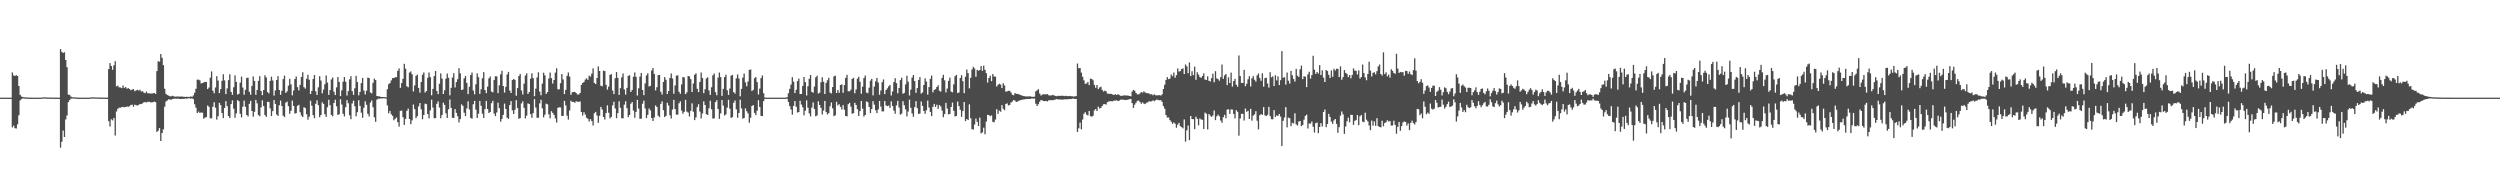 <?xml version="1.0" encoding="UTF-8"?>
<svg xmlns="http://www.w3.org/2000/svg" width="1920" height="150">
  <path d="M0 75.000h1v1.000H0zM1 75.000h1v1.000H1zM2 75.000h1v1.000H2zM3 75.000h1v1.000H3zM4 75.000h1v1.000H4zM5 75.000h1v1.000H5zM6 75.000h1v1.000H6zM7 75.000h1v1.000H7zM8 75.000h1v1.000H8zM9 55.639h1v42.203H9zM10 57.917h1v38.583H10zM11 58.393h1v40.057H11zM12 57.698h1v41.001H12zM13 58.370h1v37.097H13zM14 66.042h1v22.501H14zM15 72.831h1v4.278H15zM16 74.124h1v2.040H16zM17 74.425h1v1.111H17zM18 74.759h1v1.000H18zM19 74.773h1v1.000H19zM20 74.900h1v1.000H20zM21 74.924h1v1.000H21zM22 74.953h1v1.000H22zM23 74.974h1v1.000H23zM24 74.985h1v1.000H24zM25 74.987h1v1.000H25zM26 74.994h1v1.000H26zM27 74.997h1v1.000H27zM28 74.996h1v1.000H28zM29 74.997h1v1.000H29zM30 74.998h1v1.000H30zM31 74.996h1v1.000H31zM32 74.850h1v1.000H32zM33 74.626h1v1.000H33zM34 74.779h1v1.000H34zM35 74.830h1v1.000H35zM36 74.859h1v1.000H36zM37 74.900h1v1.000H37zM38 74.909h1v1.000H38zM39 74.924h1v1.000H39zM40 74.949h1v1.000H40zM41 74.936h1v1.000H41zM42 74.961h1v1.000H42zM43 74.966h1v1.000H43zM44 74.981h1v1.000H44zM45 74.993h1v1.000H45zM46 37.609h1v75.821H46zM47 39.859h1v69.009H47zM48 40.681h1v59.576H48zM49 40.122h1v65.077H49zM50 46.086h1v45.611H50zM51 51.590h1v37.064H51zM52 72.673h1v5.752H52zM53 72.843h1v4.056H53zM54 74.118h1v1.669H54zM55 74.681h1v1.000H55zM56 74.682h1v1.000H56zM57 74.733h1v1.000H57zM58 74.919h1v1.000H58zM59 74.951h1v1.000H59zM60 74.973h1v1.000H60zM61 74.986h1v1.000H61zM62 74.990h1v1.000H62zM63 74.993h1v1.000H63zM64 74.996h1v1.000H64zM65 74.997h1v1.000H65zM66 74.997h1v1.000H66zM67 74.996h1v1.000H67zM68 74.988h1v1.000H68zM69 74.807h1v1.000H69zM70 74.756h1v1.000H70zM71 74.734h1v1.000H71zM72 74.806h1v1.000H72zM73 74.797h1v1.000H73zM74 74.850h1v1.000H74zM75 74.881h1v1.000H75zM76 74.907h1v1.000H76zM77 74.910h1v1.000H77zM78 74.931h1v1.000H78zM79 74.937h1v1.000H79zM80 74.935h1v1.000H80zM81 74.958h1v1.000H81zM82 74.960h1v1.000H82zM83 53.054h1v40.025H83zM84 48.434h1v48.703H84zM85 50.693h1v40.961H85zM86 53.606h1v38.880H86zM87 50.190h1v40.453H87zM88 47.018h1v57.090H88zM89 66.281h1v19.326H89zM90 65.810h1v17.769H90zM91 67.072h1v15.683H91zM92 67.152h1v15.600H92zM93 67.675h1v14.581H93zM94 65.628h1v16.457H94zM95 67.500h1v14.898H95zM96 66.882h1v15.280H96zM97 68.138h1v13.623H97zM98 67.617h1v14.429H98zM99 68.382h1v13.197H99zM100 69.271h1v11.337H100zM101 68.814h1v11.596H101zM102 68.396h1v13.575H102zM103 70.066h1v10.297H103zM104 69.473h1v11.296H104zM105 68.896h1v12.173H105zM106 69.513h1v11.058H106zM107 68.906h1v10.969H107zM108 70.319h1v9.667H108zM109 70.055h1v9.317H109zM110 71.106h1v7.476H110zM111 71.567h1v6.790H111zM112 70.345h1v8.388H112zM113 71.620h1v6.566H113zM114 71.614h1v6.508H114zM115 71.817h1v6.776H115zM116 71.819h1v6.812H116zM117 71.698h1v6.773H117zM118 71.358h1v6.651H118zM119 72.126h1v6.310H119zM120 54.608h1v46.727H120zM121 47.010h1v53.344H121zM122 47.395h1v50.974H122zM123 41.492h1v66.790H123zM124 44.318h1v57.840H124zM125 50.043h1v49.274H125zM126 68.131h1v13.831H126zM127 72.072h1v5.928H127zM128 73.027h1v4.108H128zM129 73.439h1v2.847H129zM130 73.925h1v2.539H130zM131 73.988h1v2.559H131zM132 73.524h1v2.558H132zM133 73.974h1v1.926H133zM134 74.254h1v1.449H134zM135 74.123h1v1.747H135zM136 74.082h1v1.591H136zM137 74.189h1v1.735H137zM138 74.205h1v1.810H138zM139 74.086h1v1.901H139zM140 74.252h1v1.660H140zM141 74.322h1v1.559H141zM142 74.385h1v1.311H142zM143 74.295h1v1.509H143zM144 74.415h1v1.071H144zM145 74.443h1v1.049H145zM146 74.012h1v1.787H146zM147 74.406h1v1.097H147zM148 73.292h1v2.944H148zM149 71.243h1v8.829H149zM150 68.224h1v14.467H150zM151 61.176h1v25.638H151zM152 61.138h1v24.557H152zM153 61.693h1v25.058H153zM154 64.104h1v22.228H154zM155 63.735h1v22.832H155zM156 63.295h1v27.875H156zM157 62.859h1v27.436H157zM158 62.930h1v26.993H158zM159 68.405h1v12.657H159zM160 67.222h1v14.789H160zM161 59.647h1v31.203H161zM162 54.817h1v36.079H162zM163 69.640h1v12.320H163zM164 71.646h1v6.913H164zM165 67.189h1v15.484H165zM166 58.465h1v33.387H166zM167 61.843h1v27.459H167zM168 71.467h1v7.524H168zM169 68.432h1v12.333H169zM170 62.061h1v24.791H170zM171 57.060h1v33.678H171zM172 61.715h1v21.223H172zM173 72.254h1v5.441H173zM174 67.899h1v13.653H174zM175 61.519h1v27.558H175zM176 57.039h1v33.660H176zM177 70.603h1v9.324H177zM178 72.785h1v4.319H178zM179 67.012h1v16.494H179zM180 57.844h1v32.616H180zM181 62.891h1v24.210H181zM182 72.628h1v4.291H182zM183 72.052h1v5.745H183zM184 63.505h1v23.883H184zM185 58.847h1v31.304H185zM186 67.206h1v14.740H186zM187 72.755h1v4.496H187zM188 68.975h1v13.030H188zM189 59.797h1v28.505H189zM190 59.700h1v29.739H190zM191 70.504h1v9.241H191zM192 72.772h1v4.705H192zM193 65.948h1v19.295H193zM194 58.728h1v30.946H194zM195 62.134h1v23.726H195zM196 72.798h1v3.917H196zM197 69.057h1v10.294H197zM198 62.092h1v26.235H198zM199 58.509h1v30.777H199zM200 69.880h1v12.670H200zM201 73.040h1v4.016H201zM202 69.172h1v12.332H202zM203 57.794h1v30.588H203zM204 59.488h1v30.268H204zM205 70.702h1v7.511H205zM206 71.714h1v6.534H206zM207 62.145h1v21.125H207zM208 58.905h1v30.221H208zM209 61.775h1v23.592H209zM210 73.443h1v3.375H210zM211 69.440h1v10.384H211zM212 61.434h1v26.534H212zM213 58.460h1v30.602H213zM214 69.101h1v11.736H214zM215 72.798h1v4.440H215zM216 69.676h1v11.715H216zM217 60.769h1v28.061H217zM218 58.053h1v31.907H218zM219 71.302h1v7.544H219zM220 70.157h1v7.882H220zM221 65.797h1v15.782H221zM222 60.520h1v26.854H222zM223 64.814h1v20.286H223zM224 73.192h1v4.094H224zM225 69.549h1v11.740H225zM226 60.693h1v26.501H226zM227 58.739h1v28.147H227zM228 66.899h1v14.335H228zM229 69.406h1v11.105H229zM230 65.184h1v21.025H230zM231 59.137h1v29.610H231zM232 55.521h1v34.317H232zM233 66.984h1v15.333H233zM234 68.069h1v14.966H234zM235 60.525h1v27.193H235zM236 57.452h1v34.467H236zM237 61.281h1v28.366H237zM238 72.186h1v5.158H238zM239 69.775h1v11.447H239zM240 60.704h1v27.725H240zM241 57.671h1v33.098H241zM242 70.136h1v9.568H242zM243 72.968h1v4.074H243zM244 67.066h1v13.712H244zM245 58.534h1v31.476H245zM246 61.856h1v26.508H246zM247 71.667h1v6.928H247zM248 68.817h1v10.983H248zM249 64.711h1v22.990H249zM250 57.965h1v31.769H250zM251 63.367h1v19.022H251zM252 72.851h1v3.719H252zM253 69.165h1v11.581H253zM254 61.040h1v27.227H254zM255 59.551h1v29.739H255zM256 70.409h1v8.675H256zM257 73.011h1v3.581H257zM258 67.080h1v14.553H258zM259 59.158h1v29.108H259zM260 62.936h1v24.795H260zM261 73.823h1v2.354H261zM262 69.385h1v10.911H262zM263 62.708h1v24.637H263zM264 59.154h1v30.217H264zM265 62.793h1v19.512H265zM266 73.384h1v3.520H266zM267 69.968h1v9.325H267zM268 60.951h1v27.563H268zM269 58.532h1v32.997H269zM270 69.981h1v9.505H270zM271 72.855h1v4.433H271zM272 67.803h1v13.798H272zM273 58.226h1v31.128H273zM274 63.003h1v23.147H274zM275 73.220h1v3.751H275zM276 70.574h1v10.714H276zM277 63.840h1v22.690H277zM278 59.863h1v30.576H278zM279 69.530h1v13.233H279zM280 72.538h1v5.252H280zM281 69.643h1v10.835H281zM282 59.584h1v27.810H282zM283 59.944h1v29.522H283zM284 71.037h1v7.739H284zM285 71.715h1v5.452H285zM286 63.586h1v18.820H286zM287 60.356h1v29.775H287zM288 61.482h1v32.075H288zM289 73.724h1v2.791H289zM290 74.008h1v1.805H290zM291 74.042h1v1.739H291zM292 74.397h1v1.199H292zM293 74.474h1v1.141H293zM294 74.489h1v1.000H294zM295 74.565h1v1.000H295zM296 74.734h1v1.000H296zM297 68.529h1v12.428H297zM298 64.703h1v22.319H298zM299 63.787h1v21.417H299zM300 61.746h1v26.035H300zM301 60.016h1v28.950H301zM302 59.915h1v32.448H302zM303 59.326h1v31.904H303zM304 59.305h1v30.983H304zM305 54.406h1v39.375H305zM306 52.531h1v44.686H306zM307 67.410h1v17.760H307zM308 63.773h1v21.120H308zM309 60.540h1v29.473H309zM310 48.988h1v46.967H310zM311 52.750h1v38.596H311zM312 66.254h1v18.926H312zM313 67.007h1v16.435H313zM314 55.682h1v35.686H314zM315 54.823h1v40.523H315zM316 56.973h1v35.483H316zM317 70.265h1v10.016H317zM318 65.604h1v18.232H318zM319 58.268h1v32.540H319zM320 57.298h1v31.948H320zM321 67.537h1v14.211H321zM322 71.186h1v7.964H322zM323 62.906h1v21.065H323zM324 57.372h1v34.240H324zM325 55.640h1v32.695H325zM326 71.033h1v8.572H326zM327 69.916h1v10.101H327zM328 59.698h1v27.838H328zM329 55.630h1v35.290H329zM330 59.234h1v25.542H330zM331 73.156h1v3.457H331zM332 68.282h1v14.371H332zM333 58.490h1v32.315H333zM334 54.533h1v36.199H334zM335 69.814h1v9.921H335zM336 72.292h1v5.520H336zM337 64.382h1v18.194H337zM338 56.390h1v34.382H338zM339 60.344h1v27.987H339zM340 72.196h1v6.669H340zM341 69.394h1v11.123H341zM342 60.432h1v26.622H342zM343 56.455h1v34.123H343zM344 59.764h1v24.160H344zM345 73.197h1v3.257H345zM346 67.407h1v15.453H346zM347 59.519h1v30.975H347zM348 56.266h1v34.308H348zM349 67.188h1v16.623H349zM350 63.011h1v23.652H350zM351 60.806h1v28.476H351zM352 52.370h1v41.661H352zM353 56.323h1v35.135H353zM354 69.138h1v11.024H354zM355 68.739h1v12.542H355zM356 60.145h1v26.431H356zM357 58.323h1v30.873H357zM358 63.624h1v19.652H358zM359 72.287h1v5.608H359zM360 66.626h1v17.449H360zM361 57.639h1v32.908H361zM362 55.696h1v35.484H362zM363 69.458h1v10.611H363zM364 72.444h1v5.090H364zM365 64.710h1v19.530H365zM366 56.328h1v34.313H366zM367 59.281h1v28.042H367zM368 72.108h1v5.386H368zM369 68.573h1v12.687H369zM370 60.088h1v27.204H370zM371 55.387h1v35.205H371zM372 69.171h1v14.622H372zM373 71.525h1v5.997H373zM374 66.536h1v17.165H374zM375 60.140h1v26.712H375zM376 58.702h1v27.275H376zM377 70.282h1v8.957H377zM378 70.902h1v6.555H378zM379 61.393h1v25.877H379zM380 58.510h1v30.628H380zM381 58.638h1v27.729H381zM382 71.504h1v7.358H382zM383 65.559h1v17.523H383zM384 57.153h1v36.269H384zM385 54.312h1v37.053H385zM386 66.049h1v22.151H386zM387 71.123h1v8.455H387zM388 66.728h1v16.911H388zM389 57.198h1v33.235H389zM390 55.218h1v36.133H390zM391 69.508h1v11.191H391zM392 71.428h1v6.221H392zM393 61.421h1v23.356H393zM394 60.639h1v26.889H394zM395 61.394h1v22.913H395zM396 73.502h1v3.433H396zM397 67.646h1v15.400H397zM398 58.400h1v32.835H398zM399 56.762h1v33.970H399zM400 69.463h1v9.928H400zM401 72.540h1v5.280H401zM402 64.246h1v18.555H402zM403 57.986h1v32.969H403zM404 56.318h1v32.512H404zM405 72.132h1v7.279H405zM406 70.668h1v9.263H406zM407 60.436h1v27.235H407zM408 56.310h1v34.174H408zM409 59.990h1v26.831H409zM410 73.870h1v2.249H410zM411 68.075h1v14.518H411zM412 59.481h1v31.012H412zM413 55.570h1v34.852H413zM414 70.286h1v9.114H414zM415 73.186h1v3.476H415zM416 64.227h1v18.955H416zM417 55.858h1v34.321H417zM418 57.840h1v30.248H418zM419 72.085h1v7.534H419zM420 70.716h1v9.394H420zM421 60.305h1v27.522H421zM422 55.704h1v35.196H422zM423 60.005h1v25.405H423zM424 64.170h1v22.503H424zM425 61.439h1v26.842H425zM426 55.745h1v35.203H426zM427 52.417h1v41.682H427zM428 68.548h1v14.250H428zM429 68.596h1v13.797H429zM430 63.918h1v18.609H430zM431 56.883h1v32.205H431zM432 60.962h1v28.016H432zM433 72.259h1v5.217H433zM434 68.974h1v12.022H434zM435 58.201h1v30.652H435zM436 55.637h1v36.146H436zM437 58.772h1v26.084H437zM438 72.822h1v4.544H438zM439 70.843h1v7.422H439zM440 70.631h1v7.652H440zM441 70.533h1v8.406H441zM442 71.456h1v6.290H442zM443 72.573h1v5.558H443zM444 72.581h1v5.671H444zM445 71.491h1v6.431H445zM446 65.176h1v20.843H446zM447 63.727h1v25.019H447zM448 62.904h1v23.274H448zM449 61.130h1v26.883H449zM450 60.154h1v30.201H450zM451 61.335h1v29.926H451zM452 58.108h1v35.156H452zM453 58.896h1v32.597H453zM454 56.502h1v36.441H454zM455 52.483h1v43.874H455zM456 63.642h1v23.287H456zM457 64.574h1v21.356H457zM458 59.903h1v28.750H458zM459 51.024h1v43.300H459zM460 54.527h1v34.418H460zM461 65.792h1v16.321H461zM462 66.256h1v17.867H462zM463 54.252h1v35.599H463zM464 54.591h1v37.230H464zM465 65.191h1v21.630H465zM466 68.866h1v12.025H466zM467 66.513h1v20.044H467zM468 57.517h1v33.436H468zM469 56.909h1v32.889H469zM470 69.465h1v11.484H470zM471 72.246h1v5.879H471zM472 60.104h1v23.184H472zM473 55.359h1v35.417H473zM474 59.876h1v27.005H474zM475 72.890h1v4.882H475zM476 67.688h1v15.108H476zM477 59.392h1v31.413H477zM478 56.439h1v34.415H478zM479 68.715h1v11.667H479zM480 72.677h1v5.084H480zM481 67.499h1v15.528H481zM482 58.289h1v31.714H482zM483 57.821h1v30.502H483zM484 70.633h1v9.034H484zM485 69.133h1v9.251H485zM486 58.934h1v26.013H486zM487 55.635h1v34.841H487zM488 59.026h1v27.003H488zM489 73.363h1v3.359H489zM490 67.834h1v15.548H490zM491 58.806h1v32.437H491zM492 56.002h1v35.161H492zM493 69.100h1v10.569H493zM494 73.092h1v4.160H494zM495 64.075h1v19.165H495zM496 57.884h1v32.791H496zM497 56.272h1v31.927H497zM498 66.388h1v16.910H498zM499 65.934h1v18.843H499zM500 54.170h1v36.447H500zM501 52.211h1v40.727H501zM502 56.763h1v33.516H502zM503 69.403h1v11.576H503zM504 66.946h1v15.155H504zM505 57.711h1v31.117H505zM506 57.532h1v32.426H506zM507 70.466h1v9.301H507zM508 72.607h1v5.212H508zM509 62.912h1v21.738H509zM510 59.212h1v30.687H510zM511 61.233h1v27.728H511zM512 72.188h1v6.767H512zM513 69.950h1v11.072H513zM514 59.929h1v28.601H514zM515 56.415h1v34.628H515zM516 60.269h1v23.865H516zM517 72.006h1v4.710H517zM518 65.637h1v18.129H518zM519 58.083h1v29.982H519zM520 57.851h1v30.234H520zM521 70.457h1v8.919H521zM522 72.063h1v5.751H522zM523 64.822h1v20.102H523zM524 59.112h1v28.284H524zM525 59.479h1v26.440H525zM526 72.285h1v4.405H526zM527 70.940h1v14.794H527zM528 58.378h1v28.025H528zM529 58.675h1v30.765H529zM530 60.766h1v24.358H530zM531 70.661h1v8.674H531zM532 64.143h1v21.670H532zM533 57.414h1v34.854H533zM534 56.318h1v33.854H534zM535 68.211h1v14.127H535zM536 70.725h1v9.351H536zM537 62.979h1v22.734H537zM538 55.691h1v35.215H538zM539 59.894h1v27.322H539zM540 71.533h1v6.355H540zM541 68.559h1v12.122H541zM542 60.245h1v27.455H542zM543 59.337h1v28.982H543zM544 69.476h1v13.682H544zM545 72.853h1v4.487H545zM546 67.023h1v16.943H546zM547 57.834h1v33.197H547zM548 56.499h1v34.414H548zM549 70.805h1v7.653H549zM550 73.186h1v3.794H550zM551 59.602h1v24.129H551zM552 55.706h1v35.592H552zM553 59.192h1v27.885H553zM554 73.621h1v3.197H554zM555 68.231h1v12.848H555zM556 59.174h1v29.558H556zM557 57.362h1v30.506H557zM558 69.339h1v13.357H558zM559 72.925h1v3.710H559zM560 68.012h1v15.498H560zM561 58.112h1v32.457H561zM562 57.532h1v32.439H562zM563 70.769h1v8.177H563zM564 71.851h1v5.285H564zM565 60.151h1v23.847H565zM566 57.174h1v33.266H566zM567 60.314h1v26.469H567zM568 74.008h1v2.574H568zM569 68.239h1v15.053H569zM570 59.574h1v31.567H570zM571 56.469h1v34.149H571zM572 63.214h1v20.029H572zM573 66.246h1v19.197H573zM574 62.554h1v24.539H574zM575 53.657h1v40.612H575zM576 53.359h1v37.049H576zM577 69.947h1v11.450H577zM578 69.018h1v11.691H578zM579 60.117h1v26.576H579zM580 59.113h1v29.291H580zM581 63.063h1v21.943H581zM582 72.572h1v4.402H582zM583 68.057h1v14.130H583zM584 59.998h1v29.003H584zM585 57.969h1v31.222H585zM586 71.646h1v6.036H586zM587 74.963h1v1.000H587zM588 74.998h1v1.000H588zM589 74.998h1v1.000H589zM590 74.996h1v1.000H590zM591 74.998h1v1.000H591zM592 74.998h1v1.000H592zM593 74.998h1v1.000H593zM594 75.000h1v1.000H594zM595 75.000h1v1.000H595zM596 74.996h1v1.000H596zM597 74.997h1v1.000H597zM598 74.995h1v1.000H598zM599 74.996h1v1.000H599zM600 74.996h1v1.000H600zM601 74.996h1v1.000H601zM602 74.995h1v1.000H602zM603 74.996h1v1.000H603zM604 74.594h1v1.188H604zM605 71.634h1v6.654H605zM606 68.272h1v13.223H606zM607 64.960h1v19.093H607zM608 59.307h1v28.801H608zM609 62.733h1v18.620H609zM610 71.471h1v6.149H610zM611 68.979h1v13.041H611zM612 62.275h1v24.221H612zM613 60.381h1v25.653H613zM614 72.228h1v5.152H614zM615 72.129h1v8.142H615zM616 66.004h1v16.387H616zM617 59.155h1v29.440H617zM618 63.099h1v21.898H618zM619 73.312h1v3.753H619zM620 66.215h1v16.518H620zM621 60.488h1v26.556H621zM622 57.616h1v31.848H622zM623 70.537h1v12.091H623zM624 71.234h1v7.426H624zM625 66.440h1v17.346H625zM626 59.387h1v29.883H626zM627 58.173h1v30.497H627zM628 71.827h1v5.921H628zM629 71.208h1v9.434H629zM630 63.198h1v19.674H630zM631 59.362h1v28.615H631zM632 62.765h1v22.152H632zM633 72.215h1v5.290H633zM634 63.644h1v22.411H634zM635 61.652h1v26.256H635zM636 59.758h1v27.115H636zM637 71.125h1v10.503H637zM638 71.789h1v6.889H638zM639 66.876h1v16.299H639zM640 58.664h1v30.567H640zM641 58.135h1v30.447H641zM642 71.442h1v6.741H642zM643 69.047h1v11.875H643zM644 71.276h1v8.756H644zM645 65.287h1v16.769H645zM646 64.840h1v19.218H646zM647 71.228h1v9.514H647zM648 65.306h1v18.988H648zM649 59.804h1v29.282H649zM650 57.508h1v31.894H650zM651 70.064h1v9.946H651zM652 70.134h1v8.855H652zM653 68.790h1v13.150H653zM654 60.574h1v26.795H654zM655 59.813h1v27.066H655zM656 71.607h1v7.358H656zM657 68.690h1v11.955H657zM658 60.464h1v23.385H658zM659 58.980h1v30.118H659zM660 62.769h1v22.595H660zM661 71.991h1v5.601H661zM662 66.518h1v16.932H662zM663 59.954h1v29.563H663zM664 58.016h1v30.318H664zM665 71.087h1v6.782H665zM666 71.596h1v6.938H666zM667 67.304h1v14.881H667zM668 61.976h1v24.887H668zM669 60.549h1v23.238H669zM670 73.279h1v4.415H670zM671 66.469h1v13.919H671zM672 62.469h1v22.258H672zM673 59.922h1v26.949H673zM674 63.339h1v20.748H674zM675 72.735h1v4.762H675zM676 69.489h1v12.321H676zM677 63.141h1v22.407H677zM678 61.043h1v24.510H678zM679 72.276h1v5.343H679zM680 69.160h1v11.858H680zM681 67.899h1v13.650H681zM682 66.320h1v14.771H682zM683 65.188h1v17.689H683zM684 73.299h1v4.511H684zM685 70.181h1v11.299H685zM686 63.045h1v21.891H686zM687 60.056h1v27.271H687zM688 63.854h1v17.103H688zM689 71.620h1v5.856H689zM690 67.511h1v15.065H690zM691 61.480h1v26.567H691zM692 59.698h1v27.611H692zM693 71.986h1v5.730H693zM694 71.309h1v9.526H694zM695 64.809h1v19.175H695zM696 58.140h1v31.243H696zM697 62.717h1v22.961H697zM698 73.299h1v3.269H698zM699 68.865h1v13.932H699zM700 59.623h1v27.536H700zM701 57.611h1v32.026H701zM702 62.231h1v20.098H702zM703 71.330h1v6.398H703zM704 67.648h1v15.463H704zM705 61.383h1v26.199H705zM706 59.222h1v27.907H706zM707 71.875h1v6.034H707zM708 71.014h1v10.323H708zM709 65.255h1v19.993H709zM710 60.146h1v27.276H710zM711 62.653h1v22.102H711zM712 72.654h1v4.597H712zM713 66.870h1v15.729H713zM714 60.549h1v25.411H714zM715 57.995h1v31.192H715zM716 70.935h1v11.124H716zM717 69.123h1v10.690H717zM718 68.469h1v13.637H718zM719 66.819h1v13.634H719zM720 65.480h1v18.112H720zM721 69.701h1v10.975H721zM722 70.355h1v11.365H722zM723 59.861h1v25.033H723zM724 57.455h1v32.532H724zM725 61.689h1v25.956H725zM726 70.959h1v8.050H726zM727 67.988h1v15.369H727zM728 62.093h1v25.757H728zM729 59.585h1v27.907H729zM730 70.349h1v11.799H730zM731 70.919h1v7.875H731zM732 64.764h1v20.338H732zM733 58.522h1v30.943H733zM734 57.567h1v31.484H734zM735 71.495h1v6.519H735zM736 70.977h1v10.469H736zM737 59.880h1v24.407H737zM738 57.752h1v32.025H738zM739 62.360h1v22.963H739zM740 71.569h1v6.779H740zM741 58.911h1v34.099H741zM742 53.420h1v37.984H742zM743 56.176h1v36.029H743zM744 67.824h1v12.289H744zM745 59.748h1v31.042H745zM746 53.346h1v45.819H746zM747 51.333h1v48.221H747zM748 52.557h1v43.076H748zM749 58.937h1v32.135H749zM750 53.621h1v39.961H750zM751 54.253h1v42.590H751zM752 53.737h1v36.584H752zM753 50.727h1v51.737H753zM754 54.417h1v47.318H754zM755 50.374h1v47.657H755zM756 53.620h1v49.519H756zM757 56.233h1v37.170H757zM758 63.366h1v24.866H758zM759 59.921h1v28.498H759zM760 58.106h1v31.155H760zM761 62.287h1v26.343H761zM762 56.829h1v36.696H762zM763 58.715h1v35.226H763zM764 58.886h1v32.936H764zM765 66.436h1v17.431H765zM766 65.152h1v22.307H766zM767 64.294h1v20.668H767zM768 64.929h1v20.817H768zM769 67.631h1v13.118H769zM770 63.971h1v19.594H770zM771 65.595h1v19.047H771zM772 70.447h1v9.448H772zM773 70.081h1v9.290H773zM774 69.727h1v11.288H774zM775 69.781h1v10.825H775zM776 71.065h1v7.669H776zM777 72.768h1v5.207H777zM778 73.182h1v3.603H778zM779 71.464h1v5.785H779zM780 72.079h1v6.221H780zM781 72.093h1v5.870H781zM782 72.384h1v5.002H782zM783 72.882h1v4.149H783zM784 73.240h1v3.465H784zM785 73.627h1v2.870H785zM786 73.843h1v2.474H786zM787 74.010h1v2.101H787zM788 74.064h1v2.040H788zM789 74.057h1v1.856H789zM790 74.019h1v2.003H790zM791 73.977h1v1.940H791zM792 74.372h1v1.207H792zM793 74.316h1v1.465H793zM794 74.230h1v1.429H794zM795 70.151h1v9.537H795zM796 69.350h1v12.074H796zM797 68.496h1v11.511H797zM798 71.859h1v6.326H798zM799 73.365h1v3.453H799zM800 72.580h1v4.566H800zM801 72.378h1v5.168H801zM802 72.422h1v5.314H802zM803 72.432h1v5.074H803zM804 72.301h1v5.625H804zM805 73.196h1v3.764H805zM806 73.305h1v3.684H806zM807 73.254h1v3.645H807zM808 72.850h1v4.218H808zM809 73.262h1v3.426H809zM810 73.690h1v2.735H810zM811 73.874h1v2.185H811zM812 73.534h1v2.857H812zM813 73.700h1v2.614H813zM814 73.582h1v2.834H814zM815 73.538h1v3.003H815zM816 73.577h1v2.873H816zM817 73.839h1v2.460H817zM818 73.528h1v2.709H818zM819 73.789h1v2.526H819zM820 73.901h1v2.211H820zM821 73.693h1v2.392H821zM822 73.882h1v2.228H822zM823 73.886h1v1.905H823zM824 74.242h1v1.463H824zM825 73.952h1v2.061H825zM826 73.837h1v2.163H826zM827 48.814h1v52.500H827zM828 52.408h1v46.177H828zM829 52.204h1v41.902H829zM830 55.741h1v43.587H830zM831 58.997h1v32.806H831zM832 61.672h1v25.703H832zM833 64.359h1v21.811H833zM834 64.085h1v23.972H834zM835 62.903h1v25.770H835zM836 65.375h1v19.883H836zM837 60.381h1v28.871H837zM838 60.649h1v28.949H838zM839 61.640h1v27.304H839zM840 65.237h1v19.616H840zM841 67.367h1v16.370H841zM842 65.278h1v19.965H842zM843 68.379h1v13.519H843zM844 67.153h1v16.192H844zM845 66.564h1v16.303H845zM846 69.020h1v12.367H846zM847 70.298h1v9.757H847zM848 69.640h1v10.262H848zM849 70.105h1v10.248H849zM850 71.854h1v6.624H850zM851 72.002h1v5.987H851zM852 72.070h1v5.626H852zM853 72.083h1v5.676H853zM854 72.538h1v5.295H854zM855 72.981h1v4.280H855zM856 72.310h1v5.016H856zM857 73.016h1v3.943H857zM858 72.330h1v5.294H858zM859 72.845h1v4.502H859zM860 73.526h1v3.062H860zM861 73.650h1v2.813H861zM862 73.416h1v3.205H862zM863 73.236h1v3.428H863zM864 73.331h1v3.515H864zM865 73.324h1v3.355H865zM866 73.454h1v2.980H866zM867 73.672h1v2.503H867zM868 73.954h1v2.043H868zM869 70.311h1v8.875H869zM870 69.076h1v13.792H870zM871 69.713h1v10.660H871zM872 71.402h1v7.518H872zM873 72.497h1v4.918H873zM874 72.423h1v4.847H874zM875 71.844h1v6.448H875zM876 70.639h1v9.083H876zM877 71.102h1v7.552H877zM878 70.170h1v9.447H878zM879 70.960h1v8.989H879zM880 71.519h1v7.404H880zM881 71.602h1v6.992H881zM882 71.855h1v5.858H882zM883 72.489h1v5.462H883zM884 72.343h1v5.499H884zM885 73.177h1v3.879H885zM886 72.452h1v5.253H886zM887 73.131h1v3.882H887zM888 73.246h1v3.131H888zM889 73.156h1v3.735H889zM890 73.071h1v3.945H890zM891 73.362h1v3.600H891zM892 72.486h1v5.741H892zM893 68.363h1v13.103H893zM894 65.029h1v18.475H894zM895 61.400h1v26.913H895zM896 59.228h1v31.042H896zM897 60.769h1v29.420H897zM898 60.379h1v31.843H898zM899 57.171h1v36.301H899zM900 58.544h1v36.579H900zM901 55.723h1v38.262H901zM902 59.716h1v35.309H902zM903 57.684h1v40.425H903zM904 52.543h1v43.200H904zM905 54.969h1v39.370H905zM906 54.573h1v42.420H906zM907 52.993h1v44.652H907zM908 52.533h1v46.096H908zM909 56.860h1v34.883H909zM910 49.498h1v59.286H910zM911 50.951h1v49.119H911zM912 56.253h1v40.156H912zM913 47.997h1v59.675H913zM914 58.436h1v30.646H914zM915 54.656h1v36.780H915zM916 57.701h1v33.840H916zM917 51.180h1v47.993H917zM918 61.269h1v28.320H918zM919 55.475h1v35.832H919zM920 57.327h1v38.946H920zM921 59.209h1v31.776H921zM922 59.795h1v31.964H922zM923 58.387h1v33.622H923zM924 56.305h1v42.798H924zM925 61.062h1v25.441H925zM926 61.455h1v25.895H926zM927 58.610h1v40.744H927zM928 62.034h1v25.511H928zM929 62.558h1v26.291H929zM930 59.990h1v29.779H930zM931 56.555h1v32.149H931zM932 63.205h1v21.615H932zM933 54.664h1v37.586H933zM934 60.140h1v29.182H934zM935 60.760h1v27.314H935zM936 61.969h1v27.364H936zM937 59.306h1v33.269H937zM938 49.581h1v44.745H938zM939 60.552h1v29.476H939zM940 57.884h1v30.271H940zM941 56.828h1v33.997H941zM942 65.376h1v18.798H942zM943 59.371h1v24.587H943zM944 63.742h1v23.760H944zM945 55.782h1v28.237H945zM946 66.494h1v17.696H946zM947 62.258h1v25.245H947zM948 60.562h1v30.386H948zM949 65.145h1v19.488H949zM950 66.602h1v19.313H950zM951 42.621h1v61.587H951zM952 58.407h1v32.575H952zM953 63.687h1v23.655H953zM954 63.677h1v23.769H954zM955 53.594h1v38.960H955zM956 66.216h1v17.129H956zM957 64.357h1v21.530H957zM958 60.872h1v24.220H958zM959 58.594h1v32.819H959zM960 66.399h1v17.226H960zM961 60.155h1v32.537H961zM962 58.410h1v30.367H962zM963 61.225h1v26.625H963zM964 62.681h1v22.695H964zM965 57.897h1v34.830H965zM966 56.435h1v42.942H966zM967 59.966h1v28.549H967zM968 62.078h1v25.572H968zM969 56.336h1v31.893H969zM970 66.549h1v15.669H970zM971 60.030h1v28.564H971zM972 59.713h1v29.456H972zM973 64.116h1v24.048H973zM974 67.277h1v14.818H974zM975 55.438h1v33.776H975zM976 59.443h1v32.112H976zM977 58.665h1v32.977H977zM978 66.061h1v18.508H978zM979 57.799h1v31.956H979zM980 61.743h1v26.933H980zM981 58.655h1v30.426H981zM982 65.321h1v22.239H982zM983 61.612h1v27.960H983zM984 39.287h1v72.817H984zM985 59.680h1v33.096H985zM986 59.306h1v30.920H986zM987 64.968h1v17.328H987zM988 55.726h1v42.097H988zM989 61.932h1v28.394H989zM990 64.154h1v26.691H990zM991 54.426h1v42.435H991zM992 57.785h1v36.520H992zM993 60.608h1v34.210H993zM994 62.687h1v24.368H994zM995 52.872h1v42.650H995zM996 58.127h1v38.263H996zM997 59.134h1v34.219H997zM998 53.210h1v39.725H998zM999 50.391h1v46.502H999zM1000 60.756h1v35.267H1000zM1001 58.591h1v33.305H1001zM1002 58.949h1v30.112H1002zM1003 66.903h1v21.182H1003zM1004 57.123h1v41.537H1004zM1005 55.093h1v39.748H1005zM1006 60.354h1v34.605H1006zM1007 57.634h1v35.666H1007zM1008 42.813h1v54.503H1008zM1009 53.514h1v48.260H1009zM1010 56.759h1v37.854H1010zM1011 55.274h1v38.851H1011zM1012 56.464h1v45.782H1012zM1013 50.007h1v47.552H1013zM1014 57.660h1v36.967H1014zM1015 54.049h1v43.078H1015zM1016 59.598h1v26.440H1016zM1017 62.978h1v21.128H1017zM1018 53.689h1v43.989H1018zM1019 54.582h1v40.668H1019zM1020 57.435h1v30.030H1020zM1021 59.842h1v30.006H1021zM1022 54.073h1v39.392H1022zM1023 58.920h1v36.210H1023zM1024 52.835h1v39.609H1024zM1025 54.203h1v37.205H1025zM1026 52.783h1v42.404H1026zM1027 52.827h1v49.141H1027zM1028 59.172h1v38.484H1028zM1029 50.962h1v37.861H1029zM1030 61.241h1v24.376H1030zM1031 59.170h1v28.619H1031zM1032 53.801h1v49.015H1032zM1033 55.975h1v41.154H1033zM1034 56.740h1v36.384H1034zM1035 59.205h1v31.149H1035zM1036 57.601h1v36.350H1036zM1037 60.177h1v27.995H1037zM1038 57.563h1v30.682H1038zM1039 52.536h1v43.351H1039zM1040 54.234h1v38.616H1040zM1041 54.394h1v37.831H1041zM1042 57.205h1v31.179H1042zM1043 54.046h1v42.126H1043zM1044 60.303h1v29.060H1044zM1045 59.173h1v29.098H1045zM1046 49.576h1v43.856H1046zM1047 56.140h1v37.691H1047zM1048 59.420h1v27.158H1048zM1049 61.662h1v30.253H1049zM1050 56.848h1v36.431H1050zM1051 47.394h1v49.024H1051zM1052 54.182h1v45.815H1052zM1053 58.750h1v33.854H1053zM1054 55.985h1v40.535H1054zM1055 55.525h1v37.730H1055zM1056 57.143h1v39.457H1056zM1057 54.688h1v36.103H1057zM1058 51.049h1v45.840H1058zM1059 49.538h1v47.953H1059zM1060 56.840h1v40.977H1060zM1061 58.059h1v34.663H1061zM1062 40.203h1v56.799H1062zM1063 56.891h1v37.648H1063zM1064 55.516h1v38.325H1064zM1065 58.602h1v33.760H1065zM1066 57.279h1v36.080H1066zM1067 59.624h1v33.252H1067zM1068 53.179h1v43.285H1068zM1069 54.394h1v41.941H1069zM1070 56.048h1v36.675H1070zM1071 56.743h1v39.163H1071zM1072 41.263h1v61.440H1072zM1073 52.677h1v44.813H1073zM1074 56.035h1v37.711H1074zM1075 55.220h1v45.231H1075zM1076 55.481h1v41.386H1076zM1077 55.374h1v38.654H1077zM1078 58.089h1v35.159H1078zM1079 54.407h1v39.314H1079zM1080 54.596h1v41.845H1080zM1081 56.674h1v38.170H1081zM1082 54.937h1v44.990H1082zM1083 56.915h1v37.511H1083zM1084 57.672h1v34.977H1084zM1085 53.858h1v40.722H1085zM1086 44.748h1v50.821H1086zM1087 54.199h1v39.565H1087zM1088 62.256h1v21.417H1088zM1089 63.933h1v20.012H1089zM1090 62.874h1v25.619H1090zM1091 60.847h1v26.271H1091zM1092 63.560h1v27.304H1092zM1093 72.033h1v5.904H1093zM1094 69.468h1v12.488H1094zM1095 66.167h1v21.524H1095zM1096 65.611h1v20.863H1096zM1097 67.241h1v20.132H1097zM1098 70.558h1v9.031H1098zM1099 67.520h1v15.944H1099zM1100 65.722h1v18.525H1100zM1101 65.850h1v17.618H1101zM1102 73.658h1v3.128H1102zM1103 70.571h1v8.378H1103zM1104 69.588h1v12.985H1104zM1105 66.920h1v15.212H1105zM1106 68.908h1v13.128H1106zM1107 73.307h1v3.116H1107zM1108 70.786h1v9.617H1108zM1109 67.088h1v16.325H1109zM1110 67.813h1v14.178H1110zM1111 70.607h1v9.348H1111zM1112 72.365h1v5.702H1112zM1113 70.295h1v11.847H1113zM1114 67.970h1v13.860H1114zM1115 67.627h1v13.495H1115zM1116 73.913h1v2.362H1116zM1117 71.762h1v6.839H1117zM1118 56.983h1v36.398H1118zM1119 59.515h1v29.935H1119zM1120 64.206h1v20.743H1120zM1121 71.318h1v7.711H1121zM1122 65.771h1v16.805H1122zM1123 64.869h1v21.137H1123zM1124 66.218h1v18.353H1124zM1125 67.209h1v19.024H1125zM1126 70.641h1v9.798H1126zM1127 67.427h1v14.918H1127zM1128 67.311h1v15.764H1128zM1129 67.606h1v14.754H1129zM1130 73.157h1v3.669H1130zM1131 70.751h1v8.137H1131zM1132 69.425h1v12.113H1132zM1133 67.092h1v15.990H1133zM1134 70.691h1v10.606H1134zM1135 72.879h1v4.823H1135zM1136 70.467h1v10.101H1136zM1137 68.287h1v14.031H1137zM1138 67.927h1v12.919H1138zM1139 71.300h1v8.006H1139zM1140 72.459h1v5.794H1140zM1141 70.142h1v11.502H1141zM1142 67.953h1v13.846H1142zM1143 69.705h1v10.774H1143zM1144 74.013h1v2.164H1144zM1145 71.543h1v6.956H1145zM1146 69.681h1v12.052H1146zM1147 67.635h1v14.597H1147zM1148 69.994h1v9.244H1148zM1149 72.612h1v4.649H1149zM1150 70.709h1v9.402H1150zM1151 67.907h1v13.859H1151zM1152 68.326h1v12.467H1152zM1153 71.700h1v5.606H1153zM1154 71.266h1v7.545H1154zM1155 56.166h1v34.567H1155zM1156 59.553h1v28.489H1156zM1157 65.091h1v20.880H1157zM1158 71.817h1v6.702H1158zM1159 65.935h1v18.698H1159zM1160 64.836h1v24.009H1160zM1161 66.022h1v20.231H1161zM1162 67.378h1v16.637H1162zM1163 68.183h1v13.377H1163zM1164 66.308h1v17.802H1164zM1165 61.688h1v24.724H1165zM1166 66.100h1v18.709H1166zM1167 70.383h1v7.878H1167zM1168 69.387h1v10.788H1168zM1169 68.198h1v16.041H1169zM1170 68.818h1v13.802H1170zM1171 69.861h1v11.490H1171zM1172 72.358h1v5.764H1172zM1173 70.545h1v8.826H1173zM1174 68.883h1v13.483H1174zM1175 67.708h1v14.331H1175zM1176 69.193h1v10.324H1176zM1177 72.659h1v4.979H1177zM1178 70.626h1v9.545H1178zM1179 68.880h1v12.232H1179zM1180 69.473h1v10.514H1180zM1181 73.880h1v3.074H1181zM1182 71.616h1v7.407H1182zM1183 70.566h1v9.503H1183zM1184 68.589h1v12.170H1184zM1185 70.679h1v9.133H1185zM1186 73.608h1v2.873H1186zM1187 70.899h1v8.516H1187zM1188 69.745h1v11.111H1188zM1189 69.807h1v9.678H1189zM1190 70.944h1v8.087H1190zM1191 72.630h1v4.820H1191zM1192 60.121h1v33.303H1192zM1193 61.405h1v30.294H1193zM1194 62.279h1v26.963H1194zM1195 71.366h1v6.766H1195zM1196 65.654h1v19.519H1196zM1197 57.397h1v34.149H1197zM1198 62.980h1v24.007H1198zM1199 66.588h1v17.414H1199zM1200 70.209h1v9.697H1200zM1201 67.187h1v18.535H1201zM1202 61.704h1v22.318H1202zM1203 55.865h1v32.015H1203zM1204 64.814h1v15.767H1204zM1205 71.485h1v8.762H1205zM1206 68.362h1v14.190H1206zM1207 67.450h1v16.812H1207zM1208 69.499h1v12.974H1208zM1209 73.554h1v3.243H1209zM1210 70.893h1v8.730H1210zM1211 69.585h1v12.038H1211zM1212 68.246h1v12.777H1212zM1213 70.630h1v9.182H1213zM1214 72.983h1v3.567H1214zM1215 70.496h1v8.567H1215zM1216 70.080h1v10.257H1216zM1217 69.144h1v11.123H1217zM1218 71.602h1v7.069H1218zM1219 73.117h1v3.728H1219zM1220 72.445h1v4.907H1220zM1221 72.543h1v4.437H1221zM1222 72.921h1v4.285H1222zM1223 74.385h1v1.391H1223zM1224 72.658h1v4.441H1224zM1225 72.340h1v4.945H1225zM1226 72.516h1v4.924H1226zM1227 72.901h1v4.587H1227zM1228 70.865h1v8.633H1228zM1229 67.670h1v15.612H1229zM1230 65.076h1v19.396H1230zM1231 64.797h1v24.645H1231zM1232 61.931h1v24.341H1232zM1233 66.538h1v18.070H1233zM1234 61.719h1v26.041H1234zM1235 56.764h1v32.204H1235zM1236 59.269h1v29.882H1236zM1237 67.942h1v13.605H1237zM1238 59.685h1v33.935H1238zM1239 53.149h1v40.978H1239zM1240 52.672h1v48.101H1240zM1241 54.793h1v35.562H1241zM1242 68.876h1v13.069H1242zM1243 59.049h1v35.403H1243zM1244 52.086h1v49.107H1244zM1245 55.712h1v41.571H1245zM1246 64.756h1v25.004H1246zM1247 52.693h1v46.337H1247zM1248 59.195h1v29.729H1248zM1249 57.403h1v37.008H1249zM1250 57.015h1v39.113H1250zM1251 67.146h1v15.442H1251zM1252 64.114h1v21.572H1252zM1253 59.846h1v36.138H1253zM1254 49.828h1v58.215H1254zM1255 56.489h1v39.729H1255zM1256 69.449h1v11.561H1256zM1257 64.282h1v18.121H1257zM1258 59.697h1v33.342H1258zM1259 56.809h1v37.580H1259zM1260 67.138h1v11.169H1260zM1261 71.331h1v9.215H1261zM1262 56.318h1v38.666H1262zM1263 53.783h1v41.608H1263zM1264 50.935h1v51.555H1264zM1265 59.208h1v29.235H1265zM1266 59.552h1v31.536H1266zM1267 60.750h1v31.890H1267zM1268 54.834h1v40.565H1268zM1269 57.902h1v34.938H1269zM1270 68.963h1v12.473H1270zM1271 66.639h1v17.740H1271zM1272 56.834h1v37.180H1272zM1273 55.915h1v41.781H1273zM1274 68.570h1v11.150H1274zM1275 58.999h1v43.305H1275zM1276 57.126h1v36.530H1276zM1277 49.068h1v47.308H1277zM1278 44.545h1v54.816H1278zM1279 66.240h1v16.750H1279zM1280 65.895h1v18.688H1280zM1281 58.720h1v31.167H1281zM1282 57.488h1v41.694H1282zM1283 59.293h1v30.263H1283zM1284 71.892h1v6.132H1284zM1285 56.013h1v36.085H1285zM1286 56.428h1v41.973H1286zM1287 54.551h1v46.512H1287zM1288 69.036h1v11.868H1288zM1289 69.427h1v9.696H1289zM1290 63.649h1v21.874H1290zM1291 59.713h1v33.909H1291zM1292 59.906h1v35.218H1292zM1293 70.907h1v7.542H1293zM1294 69.560h1v9.542H1294zM1295 64.901h1v26.364H1295zM1296 61.230h1v32.323H1296zM1297 61.798h1v27.317H1297zM1298 73.481h1v3.281H1298zM1299 58.599h1v30.570H1299zM1300 53.513h1v44.030H1300zM1301 52.177h1v45.956H1301zM1302 66.413h1v14.035H1302zM1303 62.201h1v27.701H1303zM1304 55.326h1v37.362H1304zM1305 46.545h1v50.267H1305zM1306 57.724h1v36.563H1306zM1307 62.623h1v24.141H1307zM1308 55.905h1v39.084H1308zM1309 54.307h1v42.262H1309zM1310 55.945h1v42.184H1310zM1311 64.447h1v27.613H1311zM1312 57.114h1v31.717H1312zM1313 61.279h1v31.891H1313zM1314 49.200h1v48.287H1314zM1315 47.524h1v46.607H1315zM1316 67.906h1v14.145H1316zM1317 68.724h1v13.416H1317zM1318 47.355h1v49.961H1318zM1319 53.774h1v43.893H1319zM1320 57.495h1v39.309H1320zM1321 56.504h1v38.838H1321zM1322 50.860h1v40.679H1322zM1323 57.670h1v39.603H1323zM1324 55.047h1v43.450H1324zM1325 65.226h1v24.999H1325zM1326 64.790h1v18.656H1326zM1327 60.317h1v29.995H1327zM1328 46.609h1v48.829H1328zM1329 55.246h1v51.038H1329zM1330 68.250h1v13.362H1330zM1331 68.239h1v12.352H1331zM1332 61.112h1v30.578H1332zM1333 59.047h1v40.753H1333zM1334 59.774h1v32.739H1334zM1335 71.238h1v7.212H1335zM1336 51.497h1v42.385H1336zM1337 56.935h1v37.022H1337zM1338 58.871h1v40.755H1338zM1339 66.958h1v19.629H1339zM1340 52.428h1v39.906H1340zM1341 60.572h1v30.011H1341zM1342 57.527h1v37.277H1342zM1343 59.152h1v36.425H1343zM1344 69.475h1v11.195H1344zM1345 68.404h1v13.547H1345zM1346 62.412h1v28.245H1346zM1347 55.109h1v41.561H1347zM1348 59.096h1v33.409H1348zM1349 61.710h1v31.037H1349zM1350 57.251h1v35.803H1350zM1351 53.739h1v44.129H1351zM1352 49.809h1v47.401H1352zM1353 55.570h1v37.454H1353zM1354 66.132h1v15.690H1354zM1355 61.120h1v25.918H1355zM1356 57.880h1v38.869H1356zM1357 57.474h1v40.001H1357zM1358 70.455h1v9.077H1358zM1359 69.326h1v17.112H1359zM1360 52.222h1v43.504H1360zM1361 54.591h1v43.544H1361zM1362 61.012h1v31.162H1362zM1363 71.118h1v8.325H1363zM1364 64.941h1v19.208H1364zM1365 60.593h1v34.668H1365zM1366 59.963h1v35.603H1366zM1367 72.997h1v4.939H1367zM1368 72.523h1v4.670H1368zM1369 72.096h1v6.114H1369zM1370 71.526h1v6.044H1370zM1371 72.566h1v5.283H1371zM1372 73.954h1v2.158H1372zM1373 72.291h1v5.100H1373zM1374 72.517h1v4.681H1374zM1375 72.663h1v4.652H1375zM1376 73.334h1v3.675H1376zM1377 70.621h1v9.034H1377zM1378 65.769h1v18.293H1378zM1379 65.303h1v20.172H1379zM1380 58.689h1v31.700H1380zM1381 66.184h1v20.237H1381zM1382 64.468h1v23.624H1382zM1383 58.216h1v31.760H1383zM1384 57.133h1v32.963H1384zM1385 55.069h1v36.401H1385zM1386 63.340h1v23.794H1386zM1387 51.255h1v42.598H1387zM1388 49.428h1v46.995H1388zM1389 48.768h1v47.351H1389zM1390 56.301h1v40.102H1390zM1391 68.572h1v14.927H1391zM1392 63.787h1v23.125H1392zM1393 52.794h1v46.929H1393zM1394 52.996h1v48.714H1394zM1395 67.660h1v14.033H1395zM1396 69.880h1v11.097H1396zM1397 60.479h1v32.085H1397zM1398 55.648h1v43.835H1398zM1399 57.817h1v43.203H1399zM1400 64.293h1v19.229H1400zM1401 59.939h1v30.760H1401zM1402 57.858h1v40.001H1402zM1403 54.028h1v45.916H1403zM1404 61.627h1v35.945H1404zM1405 65.474h1v20.738H1405zM1406 62.059h1v27.814H1406zM1407 55.514h1v38.886H1407zM1408 56.168h1v42.844H1408zM1409 68.199h1v12.831H1409zM1410 66.317h1v17.954H1410zM1411 54.644h1v46.144H1411zM1412 51.915h1v47.675H1412zM1413 55.696h1v38.212H1413zM1414 62.197h1v31.776H1414zM1415 59.861h1v31.267H1415zM1416 59.891h1v36.267H1416zM1417 52.854h1v49.044H1417zM1418 66.317h1v23.104H1418zM1419 65.435h1v17.997H1419zM1420 58.286h1v28.224H1420zM1421 58.327h1v43.886H1421zM1422 55.283h1v40.959H1422zM1423 65.719h1v21.029H1423zM1424 57.865h1v38.946H1424zM1425 56.553h1v40.520H1425zM1426 52.729h1v43.479H1426zM1427 44.648h1v52.273H1427zM1428 66.812h1v17.271H1428zM1429 63.446h1v21.823H1429zM1430 61.152h1v35.625H1430zM1431 57.617h1v40.455H1431zM1432 66.698h1v13.698H1432zM1433 71.093h1v7.835H1433zM1434 55.480h1v49.235H1434zM1435 52.613h1v48.732H1435zM1436 56.360h1v41.516H1436zM1437 70.156h1v10.796H1437zM1438 68.434h1v14.624H1438zM1439 63.071h1v27.434H1439zM1440 59.308h1v35.079H1440zM1441 61.741h1v30.380H1441zM1442 72.176h1v5.195H1442zM1443 67.075h1v13.111H1443zM1444 63.900h1v28.124H1444zM1445 59.816h1v34.945H1445zM1446 69.344h1v10.021H1446zM1447 73.017h1v4.997H1447zM1448 52.216h1v43.269H1448zM1449 52.028h1v48.350H1449zM1450 57.974h1v40.977H1450zM1451 56.646h1v29.436H1451zM1452 53.470h1v37.336H1452zM1453 55.882h1v36.478H1453zM1454 50.629h1v55.470H1454zM1455 55.657h1v38.731H1455zM1456 56.345h1v37.389H1456zM1457 53.730h1v42.506H1457zM1458 59.330h1v33.868H1458zM1459 57.960h1v39.774H1459zM1460 69.398h1v11.542H1460zM1461 56.759h1v39.502H1461zM1462 52.203h1v42.673H1462zM1463 51.879h1v42.515H1463zM1464 50.845h1v41.867H1464zM1465 67.447h1v16.821H1465zM1466 63.784h1v21.915H1466zM1467 60.009h1v32.086H1467zM1468 53.605h1v51.517H1468zM1469 55.785h1v43.762H1469zM1470 65.383h1v18.226H1470zM1471 58.015h1v32.555H1471zM1472 57.554h1v41.085H1472zM1473 57.157h1v39.987H1473zM1474 67.722h1v12.897H1474zM1475 65.910h1v21.685H1475zM1476 60.803h1v38.870H1476zM1477 58.877h1v40.608H1477zM1478 56.959h1v40.159H1478zM1479 66.591h1v17.582H1479zM1480 61.177h1v27.132H1480zM1481 58.926h1v34.201H1481zM1482 55.925h1v43.534H1482zM1483 62.474h1v28.313H1483zM1484 68.554h1v12.228H1484zM1485 52.684h1v43.729H1485zM1486 57.631h1v39.686H1486zM1487 50.438h1v47.452H1487zM1488 61.779h1v27.057H1488zM1489 55.842h1v37.238H1489zM1490 58.551h1v31.036H1490zM1491 57.356h1v43.107H1491zM1492 52.847h1v41.907H1492zM1493 68.176h1v13.708H1493zM1494 61.487h1v24.858H1494zM1495 61.374h1v36.827H1495zM1496 56.139h1v42.344H1496zM1497 50.801h1v46.708H1497zM1498 61.561h1v25.164H1498zM1499 54.065h1v44.510H1499zM1500 51.276h1v40.650H1500zM1501 56.644h1v40.388H1501zM1502 64.562h1v20.611H1502zM1503 60.715h1v29.390H1503zM1504 62.459h1v25.338H1504zM1505 65.276h1v19.838H1505zM1506 69.290h1v11.849H1506zM1507 68.364h1v13.109H1507zM1508 68.602h1v11.998H1508zM1509 70.019h1v11.802H1509zM1510 64.751h1v19.786H1510zM1511 70.740h1v8.990H1511zM1512 71.442h1v6.998H1512zM1513 71.673h1v6.203H1513zM1514 71.023h1v6.703H1514zM1515 73.109h1v4.050H1515zM1516 72.665h1v5.420H1516zM1517 72.319h1v5.059H1517zM1518 72.525h1v4.697H1518zM1519 73.403h1v3.005H1519zM1520 73.436h1v3.103H1520zM1521 73.899h1v2.023H1521zM1522 74.118h1v1.710H1522zM1523 74.103h1v1.739H1523zM1524 74.455h1v1.249H1524zM1525 73.238h1v3.351H1525zM1526 69.126h1v12.040H1526zM1527 66.823h1v16.969H1527zM1528 55.813h1v37.739H1528zM1529 54.600h1v42.231H1529zM1530 64.942h1v19.091H1530zM1531 58.949h1v31.031H1531zM1532 55.721h1v40.099H1532zM1533 57.404h1v34.335H1533zM1534 62.112h1v26.184H1534zM1535 68.293h1v13.408H1535zM1536 62.637h1v25.133H1536zM1537 61.191h1v30.165H1537zM1538 61.826h1v27.294H1538zM1539 67.193h1v16.808H1539zM1540 58.750h1v30.686H1540zM1541 59.227h1v30.197H1541zM1542 61.059h1v27.227H1542zM1543 60.905h1v26.918H1543zM1544 66.437h1v15.934H1544zM1545 58.046h1v32.058H1545zM1546 56.963h1v31.348H1546zM1547 55.772h1v33.082H1547zM1548 65.024h1v21.374H1548zM1549 64.676h1v21.588H1549zM1550 62.198h1v29.940H1550zM1551 60.914h1v30.763H1551zM1552 65.350h1v20.393H1552zM1553 66.730h1v14.377H1553zM1554 61.566h1v27.950H1554zM1555 60.212h1v31.378H1555zM1556 63.924h1v23.956H1556zM1557 64.110h1v21.812H1557zM1558 68.110h1v14.202H1558zM1559 65.533h1v18.500H1559zM1560 63.479h1v24.044H1560zM1561 64.458h1v20.352H1561zM1562 65.806h1v17.816H1562zM1563 67.442h1v15.766H1563zM1564 54.147h1v42.789H1564zM1565 53.663h1v43.331H1565zM1566 58.770h1v31.337H1566zM1567 62.082h1v29.686H1567zM1568 61.086h1v29.842H1568zM1569 51.113h1v45.797H1569zM1570 59.784h1v32.395H1570zM1571 66.400h1v19.924H1571zM1572 69.501h1v12.983H1572zM1573 66.323h1v17.106H1573zM1574 66.097h1v18.473H1574zM1575 63.192h1v28.920H1575zM1576 56.295h1v34.313H1576zM1577 63.287h1v22.681H1577zM1578 54.694h1v42.762H1578zM1579 53.357h1v41.633H1579zM1580 59.964h1v28.863H1580zM1581 58.203h1v29.119H1581zM1582 56.337h1v35.398H1582zM1583 57.811h1v30.871H1583zM1584 64.033h1v25.589H1584zM1585 64.149h1v22.734H1585zM1586 67.283h1v14.374H1586zM1587 63.252h1v21.097H1587zM1588 63.986h1v21.896H1588zM1589 64.102h1v21.350H1589zM1590 69.781h1v15.804H1590zM1591 69.599h1v11.993H1591zM1592 67.512h1v14.386H1592zM1593 64.215h1v19.832H1593zM1594 67.003h1v16.531H1594zM1595 72.246h1v5.248H1595zM1596 69.584h1v11.212H1596zM1597 64.874h1v19.650H1597zM1598 64.675h1v20.635H1598zM1599 68.216h1v12.754H1599zM1600 72.383h1v4.771H1600zM1601 55.818h1v42.716H1601zM1602 56.913h1v42.206H1602zM1603 57.755h1v36.022H1603zM1604 69.229h1v13.553H1604zM1605 57.924h1v34.915H1605zM1606 48.329h1v51.191H1606zM1607 59.962h1v33.308H1607zM1608 64.129h1v24.306H1608zM1609 68.319h1v12.964H1609zM1610 64.775h1v21.720H1610zM1611 62.770h1v24.144H1611zM1612 62.559h1v24.779H1612zM1613 69.326h1v11.945H1613zM1614 66.150h1v22.394H1614zM1615 62.714h1v29.003H1615zM1616 61.426h1v29.899H1616zM1617 59.259h1v32.534H1617zM1618 70.764h1v8.467H1618zM1619 65.423h1v20.083H1619zM1620 58.177h1v34.004H1620zM1621 57.687h1v33.652H1621zM1622 61.396h1v26.401H1622zM1623 67.117h1v17.973H1623zM1624 60.650h1v26.459H1624zM1625 57.199h1v36.614H1625zM1626 65.552h1v20.684H1626zM1627 67.033h1v15.824H1627zM1628 62.127h1v27.007H1628zM1629 58.865h1v30.066H1629zM1630 63.801h1v22.900H1630zM1631 64.707h1v20.949H1631zM1632 70.019h1v9.602H1632zM1633 67.433h1v14.796H1633zM1634 62.828h1v23.164H1634zM1635 63.757h1v21.334H1635zM1636 66.079h1v18.712H1636zM1637 69.734h1v9.574H1637zM1638 60.619h1v30.330H1638zM1639 48.503h1v47.594H1639zM1640 57.449h1v31.838H1640zM1641 63.581h1v22.982H1641zM1642 58.344h1v32.519H1642zM1643 54.966h1v39.643H1643zM1644 57.318h1v32.405H1644zM1645 64.448h1v20.126H1645zM1646 70.738h1v8.284H1646zM1647 66.599h1v17.069H1647zM1648 65.646h1v17.757H1648zM1649 57.732h1v29.698H1649zM1650 56.466h1v34.140H1650zM1651 63.412h1v24.262H1651zM1652 56.507h1v39.005H1652zM1653 52.908h1v43.795H1653zM1654 58.061h1v32.022H1654zM1655 60.818h1v25.577H1655zM1656 52.200h1v42.071H1656zM1657 56.444h1v32.925H1657zM1658 61.612h1v24.309H1658zM1659 67.452h1v18.840H1659zM1660 69.390h1v11.591H1660zM1661 64.702h1v21.229H1661zM1662 63.508h1v21.731H1662zM1663 57.808h1v28.872H1663zM1664 65.414h1v20.491H1664zM1665 69.133h1v10.233H1665zM1666 69.981h1v9.671H1666zM1667 69.852h1v11.710H1667zM1668 69.635h1v11.199H1668zM1669 71.971h1v7.494H1669zM1670 71.648h1v7.523H1670zM1671 70.725h1v8.662H1671zM1672 70.148h1v8.381H1672zM1673 70.382h1v8.379H1673zM1674 71.354h1v8.350H1674zM1675 65.562h1v18.274H1675zM1676 66.324h1v20.403H1676zM1677 58.635h1v37.771H1677zM1678 55.939h1v37.254H1678zM1679 64.603h1v19.620H1679zM1680 59.184h1v30.456H1680zM1681 55.143h1v37.666H1681zM1682 58.892h1v32.312H1682zM1683 63.314h1v23.027H1683zM1684 66.747h1v15.483H1684zM1685 54.001h1v35.100H1685zM1686 61.869h1v36.479H1686zM1687 62.702h1v31.011H1687zM1688 67.893h1v15.759H1688zM1689 61.912h1v27.971H1689zM1690 65.811h1v20.194H1690zM1691 55.893h1v39.129H1691zM1692 61.817h1v28.970H1692zM1693 68.166h1v14.179H1693zM1694 63.599h1v25.492H1694zM1695 57.773h1v34.097H1695zM1696 58.338h1v31.223H1696zM1697 70.582h1v7.748H1697zM1698 64.009h1v23.520H1698zM1699 62.320h1v25.810H1699zM1700 62.801h1v27.466H1700zM1701 64.893h1v22.100H1701zM1702 69.139h1v12.739H1702zM1703 62.307h1v25.142H1703zM1704 66.318h1v16.227H1704zM1705 62.009h1v26.058H1705zM1706 64.183h1v21.843H1706zM1707 68.679h1v13.257H1707zM1708 50.513h1v44.400H1708zM1709 59.144h1v35.137H1709zM1710 59.087h1v29.938H1710zM1711 71.895h1v6.239H1711zM1712 54.315h1v40.300H1712zM1713 58.728h1v34.284H1713zM1714 60.877h1v30.938H1714zM1715 62.946h1v26.522H1715zM1716 67.991h1v15.298H1716zM1717 65.213h1v19.564H1717zM1718 63.691h1v21.031H1718zM1719 62.183h1v28.474H1719zM1720 67.352h1v17.034H1720zM1721 70.435h1v8.789H1721zM1722 67.823h1v13.001H1722zM1723 67.328h1v17.842H1723zM1724 56.394h1v35.144H1724zM1725 68.677h1v14.924H1725zM1726 62.874h1v25.378H1726zM1727 48.938h1v52.657H1727zM1728 55.074h1v37.621H1728zM1729 60.944h1v26.872H1729zM1730 54.151h1v40.920H1730zM1731 52.331h1v39.496H1731zM1732 62.039h1v29.441H1732zM1733 61.519h1v25.274H1733zM1734 65.531h1v17.616H1734zM1735 67.316h1v16.698H1735zM1736 63.580h1v21.218H1736zM1737 61.467h1v30.081H1737zM1738 62.551h1v24.232H1738zM1739 69.496h1v9.449H1739zM1740 69.958h1v11.143H1740zM1741 66.083h1v17.298H1741zM1742 65.856h1v21.623H1742zM1743 66.820h1v16.299H1743zM1744 67.788h1v13.239H1744zM1745 58.249h1v36.962H1745zM1746 55.390h1v38.057H1746zM1747 61.784h1v24.564H1747zM1748 63.373h1v23.077H1748zM1749 56.684h1v37.219H1749zM1750 52.241h1v40.920H1750zM1751 54.509h1v40.178H1751zM1752 60.339h1v30.401H1752zM1753 66.541h1v20.342H1753zM1754 56.017h1v41.827H1754zM1755 55.633h1v41.602H1755zM1756 57.987h1v31.109H1756zM1757 64.108h1v20.223H1757zM1758 65.946h1v21.156H1758zM1759 66.112h1v19.777H1759zM1760 62.302h1v30.608H1760zM1761 61.964h1v29.165H1761zM1762 69.061h1v15.239H1762zM1763 61.969h1v28.484H1763zM1764 60.948h1v32.814H1764zM1765 56.846h1v37.965H1765zM1766 58.068h1v32.325H1766zM1767 68.225h1v16.118H1767zM1768 63.761h1v23.828H1768zM1769 58.477h1v32.951H1769zM1770 58.618h1v31.678H1770zM1771 62.747h1v26.464H1771zM1772 64.876h1v21.170H1772zM1773 59.962h1v29.548H1773zM1774 57.665h1v31.455H1774zM1775 63.979h1v23.516H1775zM1776 69.570h1v11.211H1776zM1777 64.540h1v21.265H1777zM1778 61.106h1v24.508H1778zM1779 61.333h1v29.772H1779zM1780 61.473h1v24.816H1780zM1781 67.726h1v14.410H1781zM1782 66.038h1v18.279H1782zM1783 53.584h1v41.462H1783zM1784 59.146h1v31.590H1784zM1785 64.552h1v26.060H1785zM1786 53.180h1v41.703H1786zM1787 58.635h1v33.783H1787zM1788 60.449h1v30.124H1788zM1789 61.762h1v24.462H1789zM1790 68.528h1v12.759H1790zM1791 64.197h1v21.709H1791zM1792 62.620h1v24.313H1792zM1793 61.070h1v26.219H1793zM1794 49.760h1v47.413H1794zM1795 53.009h1v51.769H1795zM1796 57.735h1v35.389H1796zM1797 49.204h1v56.872H1797zM1798 60.976h1v25.087H1798zM1799 52.777h1v49.900H1799zM1800 56.574h1v37.804H1800zM1801 50.188h1v47.839H1801zM1802 58.339h1v34.048H1802zM1803 65.146h1v18.996H1803zM1804 64.713h1v18.280H1804zM1805 65.534h1v18.104H1805zM1806 66.476h1v16.564H1806zM1807 66.129h1v17.645H1807zM1808 64.214h1v23.392H1808zM1809 69.315h1v12.077H1809zM1810 70.581h1v8.611H1810zM1811 70.182h1v10.474H1811zM1812 69.533h1v10.433H1812zM1813 71.727h1v6.972H1813zM1814 70.651h1v8.421H1814zM1815 71.271h1v7.563H1815zM1816 71.749h1v6.056H1816zM1817 72.321h1v5.380H1817zM1818 72.189h1v5.092H1818zM1819 72.403h1v5.502H1819zM1820 72.647h1v4.444H1820zM1821 72.689h1v4.778H1821zM1822 63.107h1v24.374H1822zM1823 64.046h1v22.586H1823zM1824 64.545h1v20.108H1824zM1825 64.601h1v21.077H1825zM1826 67.180h1v15.357H1826zM1827 58.666h1v33.190H1827zM1828 61.399h1v29.081H1828zM1829 64.719h1v21.070H1829zM1830 66.090h1v17.714H1830zM1831 60.730h1v30.799H1831zM1832 58.137h1v36.600H1832zM1833 58.709h1v32.962H1833zM1834 59.640h1v29.359H1834zM1835 61.629h1v30.334H1835zM1836 62.401h1v28.745H1836zM1837 60.008h1v31.776H1837zM1838 59.973h1v31.775H1838zM1839 61.087h1v28.707H1839zM1840 63.684h1v24.536H1840zM1841 58.379h1v29.663H1841zM1842 63.963h1v23.115H1842zM1843 63.288h1v23.984H1843zM1844 64.062h1v24.665H1844zM1845 62.721h1v25.430H1845zM1846 62.748h1v22.831H1846zM1847 62.852h1v24.572H1847zM1848 62.018h1v23.133H1848zM1849 64.271h1v21.033H1849zM1850 66.403h1v17.430H1850zM1851 66.104h1v17.110H1851zM1852 68.721h1v13.781H1852zM1853 69.175h1v14.045H1853zM1854 69.798h1v11.531H1854zM1855 69.662h1v9.997H1855zM1856 71.060h1v7.573H1856zM1857 71.310h1v7.197H1857zM1858 72.075h1v6.356H1858zM1859 72.582h1v4.968H1859zM1860 72.568h1v4.727H1860zM1861 73.166h1v3.533H1861zM1862 73.730h1v2.598H1862zM1863 73.865h1v2.235H1863zM1864 74.065h1v1.940H1864zM1865 74.368h1v1.147H1865zM1866 74.455h1v1.147H1866zM1867 74.620h1v1.000H1867zM1868 74.773h1v1.000H1868zM1869 74.705h1v1.000H1869zM1870 74.761h1v1.000H1870zM1871 74.868h1v1.000H1871zM1872 74.868h1v1.000H1872zM1873 74.846h1v1.000H1873zM1874 74.916h1v1.000H1874zM1875 74.929h1v1.000H1875zM1876 74.947h1v1.000H1876zM1877 74.954h1v1.000H1877zM1878 74.965h1v1.000H1878zM1879 74.956h1v1.000H1879zM1880 74.974h1v1.000H1880zM1881 74.969h1v1.000H1881zM1882 74.987h1v1.000H1882zM1883 74.991h1v1.000H1883zM1884 74.990h1v1.000H1884zM1885 74.993h1v1.000H1885zM1886 74.990h1v1.000H1886zM1887 74.992h1v1.000H1887zM1888 74.996h1v1.000H1888zM1889 74.997h1v1.000H1889zM1890 74.996h1v1.000H1890zM1891 74.997h1v1.000H1891zM1892 74.998h1v1.000H1892zM1893 74.998h1v1.000H1893zM1894 74.998h1v1.000H1894zM1895 74.999h1v1.000H1895zM1896 74.999h1v1.000H1896zM1897 74.999h1v1.000H1897zM1898 74.999h1v1.000H1898zM1899 74.999h1v1.000H1899zM1900 74.999h1v1.000H1900zM1901 75.000h1v1.000H1901zM1902 75.000h1v1.000H1902zM1903 75.000h1v1.000H1903zM1904 75.000h1v1.000H1904zM1905 75.000h1v1.000H1905zM1906 75.000h1v1.000H1906zM1907 75.000h1v1.000H1907zM1908 75.000h1v1.000H1908zM1909 75.000h1v1.000H1909zM1910 75.000h1v1.000H1910zM1911 75.000h1v1.000H1911zM1912 75.000h1v1.000H1912zM1913 75.000h1v1.000H1913zM1914 75.000h1v1.000H1914zM1915 75.000h1v1.000H1915zM1916 75.000h1v1.000H1916zM1917 75.000h1v1.000H1917zM1918 75.000h1v1.000H1918zM1919 75.000h1v1.000H1919z" fill="#4a4a4a"></path>
</svg>

